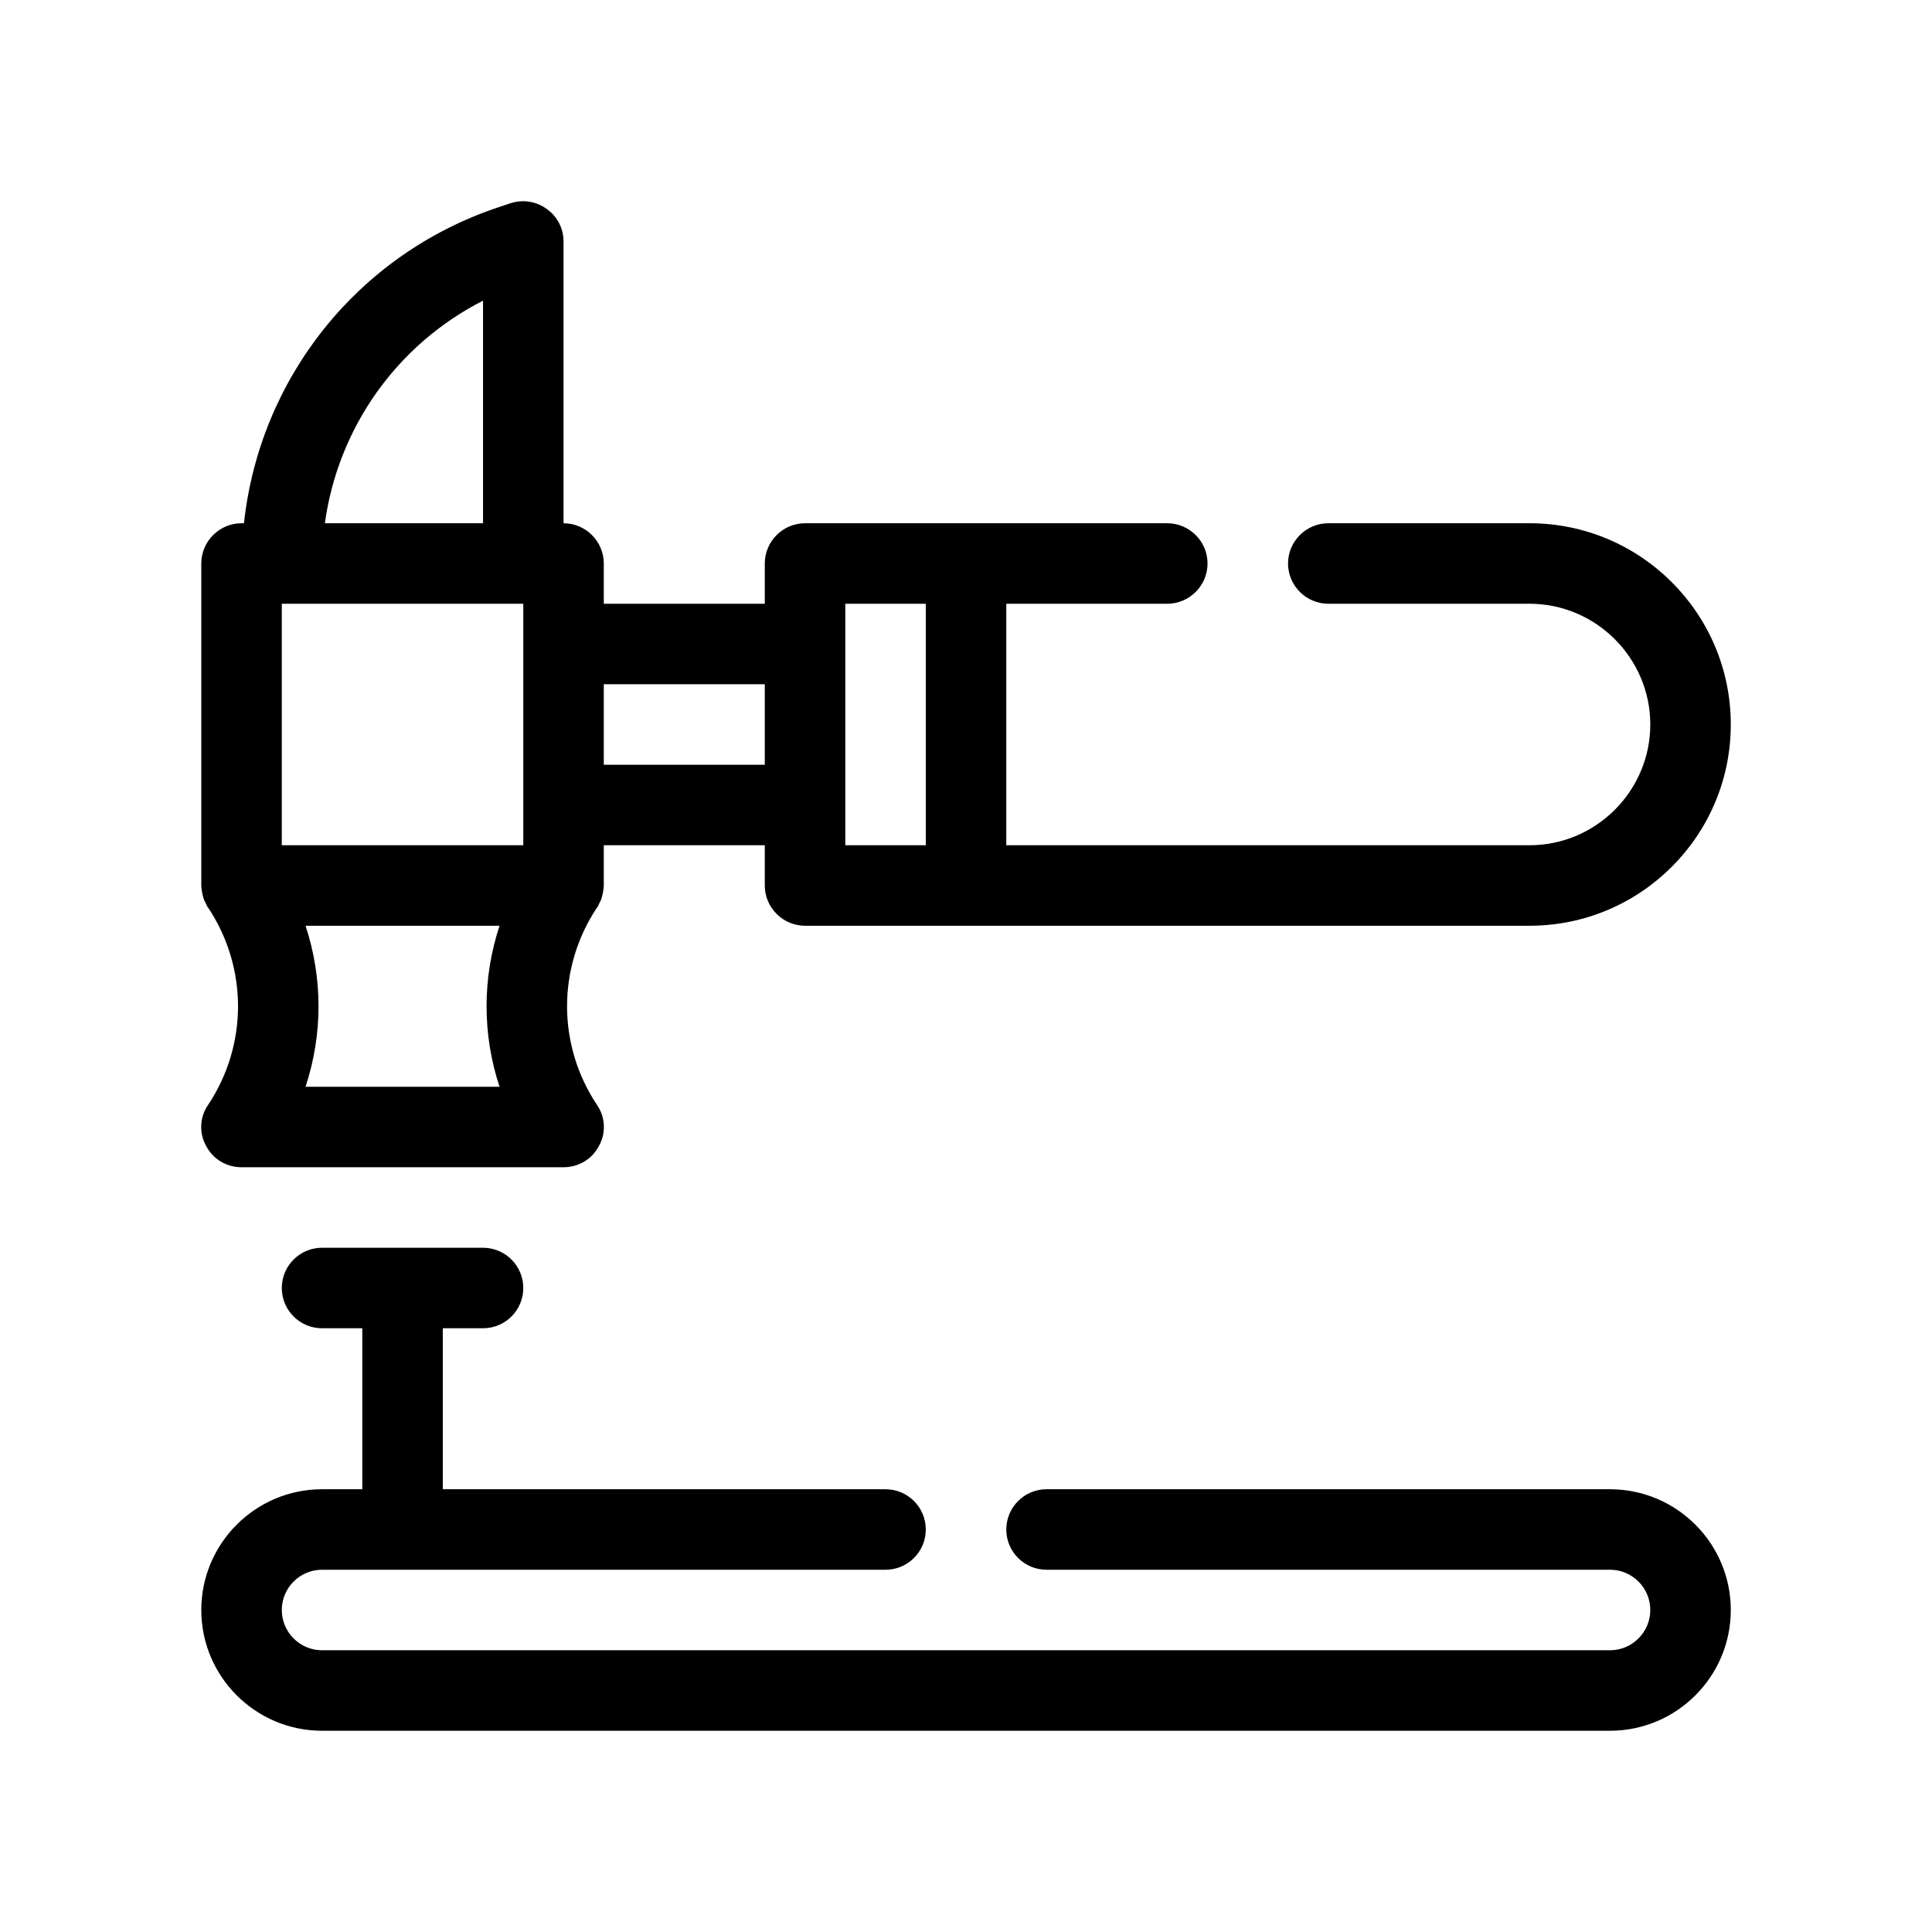 <svg viewBox="0 0 48 48" version="1.1" xmlns="http://www.w3.org/2000/svg" id="Outline">
  
  <path d="M38.001,13h-5c-.55,0-1,.45-1,1s.45,1,1,1h5c1.65,0,3,1.35,3,3s-1.35,3-3,3h-13v-6h4c.55,0,1-.45,1-1s-.45-1-1-1h-9c-.55,0-1,.45-1,1v1h-4v-1c0-.55-.45-1-1-1v-7c0-.32-.15-.62-.42-.81-.26-.19-.59-.24-.9-.14l-.3.1c-3.5,1.17-5.93,4.25-6.32,7.85h-.06c-.55,0-1,.45-1,1v8.02c.01.11.03.23.07.34.01.03.03.05.04.08.02.04.03.08.06.11.99,1.49.99,3.41,0,4.9-.21.3-.23.7-.05,1.02.17.33.51.53.88.53h8c.37,0,.71-.2.88-.53.18-.32.16-.72-.05-1.02-.99-1.49-.99-3.41,0-4.9.03-.03.04-.07.06-.11.01-.03.03-.05.04-.08.04-.11.06-.23.07-.34v-1.02h4v1c0,.55.45,1,1,1h18c2.76,0,5-2.24,5-5s-2.24-5-5-5ZM12.001,7.47v5.53h-3.93c.33-2.38,1.79-4.44,3.93-5.53ZM12.411,27h-4.82c.43-1.3.43-2.7,0-4h4.82c-.43,1.3-.43,2.7,0,4ZM13.001,21h-6v-6h6v6ZM19.001,19h-4v-2h4v2ZM23.001,21h-2v-6h2v6Z"></path>
  <path d="M40.001,37h-14c-.552,0-1,.448-1,1s.448,1,1,1h14c.551,0,1,.449,1,1s-.449,1-1,1H8.001c-.551,0-1-.449-1-1s.449-1,1-1h14c.552,0,1-.448,1-1s-.448-1-1-1h-11v-4h1c.552,0,1-.448,1-1s-.448-1-1-1h-4c-.552,0-1,.448-1,1s.448,1,1,1h1v4h-1c-1.654,0-3,1.346-3,3s1.346,3,3,3h32c1.654,0,3-1.346,3-3s-1.346-3-3-3Z"></path>
</svg>